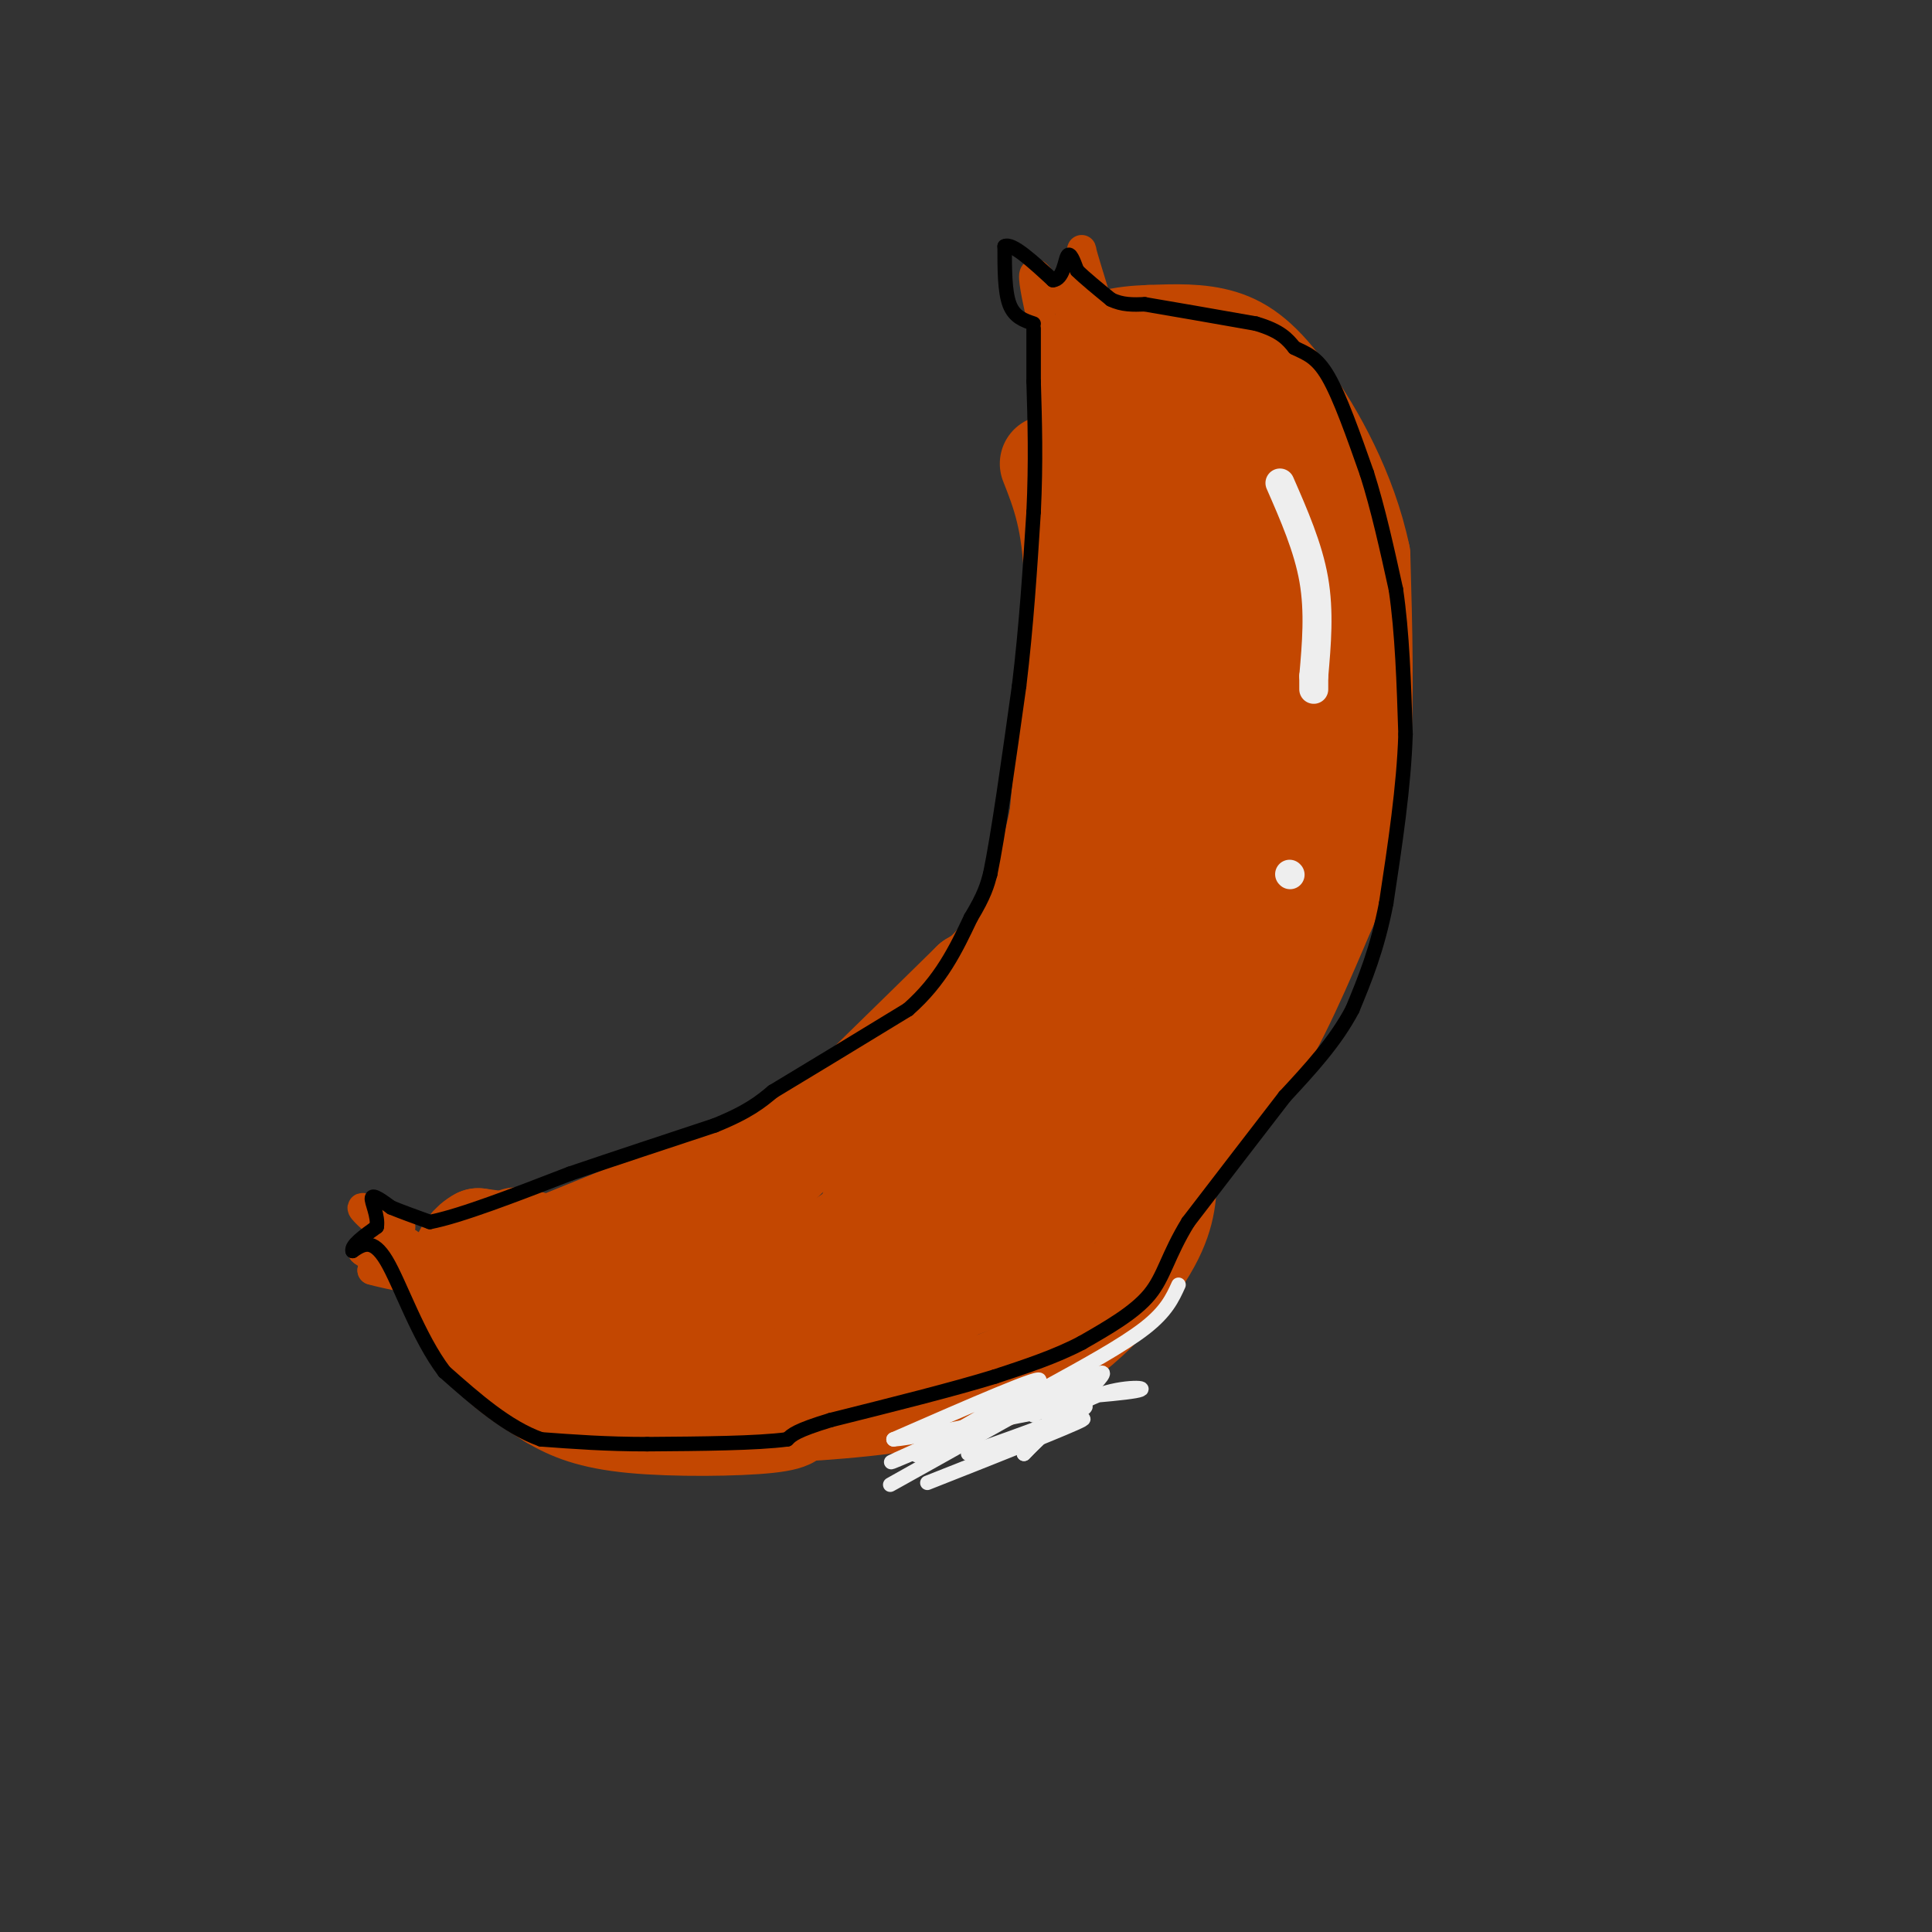 <svg viewBox='0 0 400 400' version='1.1' xmlns='http://www.w3.org/2000/svg' xmlns:xlink='http://www.w3.org/1999/xlink'><rect x="0" y="0" width="400" height="400" fill="#333333" stroke="none"/><g fill='none' stroke='#C34701' stroke-width='20' stroke-linecap='round' stroke-linejoin='round'><path d='M217,96c2.333,5.917 4.667,11.833 5,24c0.333,12.167 -1.333,30.583 -3,49'/><path d='M219,169c-2.600,13.311 -7.600,22.089 -11,27c-3.400,4.911 -5.200,5.956 -7,7'/><path d='M201,203c-9.595,9.429 -30.083,29.500 -40,39c-9.917,9.500 -9.262,8.429 -14,10c-4.738,1.571 -14.869,5.786 -25,10'/><path d='M122,262c-6.667,0.667 -10.833,-2.667 -15,-6'/><path d='M107,256c-1.167,-0.667 3.417,0.667 8,2'/><path d='M115,258c-1.333,0.000 -8.667,-1.000 -16,-2'/><path d='M99,256c-3.911,2.000 -5.689,8.000 -4,13c1.689,5.000 6.844,9.000 12,13'/><path d='M107,282c5.822,4.200 14.378,8.200 21,10c6.622,1.800 11.311,1.400 16,1'/><path d='M144,293c7.349,0.158 17.722,0.053 30,-1c12.278,-1.053 26.459,-3.053 38,-9c11.541,-5.947 20.440,-15.842 25,-23c4.560,-7.158 4.780,-11.579 5,-16'/><path d='M242,244c3.844,-6.133 10.956,-13.467 17,-23c6.044,-9.533 11.022,-21.267 16,-33'/><path d='M275,188c4.044,-10.156 6.156,-19.044 7,-31c0.844,-11.956 0.422,-26.978 0,-42'/><path d='M282,115c-2.738,-13.262 -9.583,-25.417 -15,-33c-5.417,-7.583 -9.405,-10.595 -14,-12c-4.595,-1.405 -9.798,-1.202 -15,-1'/><path d='M238,69c-5.489,0.156 -11.711,1.044 -14,5c-2.289,3.956 -0.644,10.978 1,18'/><path d='M225,92c1.267,2.311 3.933,-0.911 5,4c1.067,4.911 0.533,17.956 0,31'/><path d='M230,127c0.044,13.267 0.156,30.933 -6,47c-6.156,16.067 -18.578,30.533 -31,45'/><path d='M193,219c-18.167,13.833 -48.083,25.917 -78,38'/><path d='M115,257c-13.882,5.391 -9.587,-0.132 -9,1c0.587,1.132 -2.534,8.920 -4,14c-1.466,5.080 -1.276,7.451 1,10c2.276,2.549 6.638,5.274 11,8'/><path d='M114,290c3.940,2.333 8.292,4.167 17,5c8.708,0.833 21.774,0.667 28,0c6.226,-0.667 5.613,-1.833 5,-3'/><path d='M164,292c13.667,-9.724 45.333,-32.534 63,-48c17.667,-15.466 21.333,-23.587 25,-30c3.667,-6.413 7.333,-11.118 9,-15c1.667,-3.882 1.333,-6.941 1,-10'/><path d='M262,189c1.119,-14.786 3.417,-46.750 0,-46c-3.417,0.750 -12.548,34.214 -26,57c-13.452,22.786 -31.226,34.893 -49,47'/><path d='M187,247c-15.202,12.440 -28.708,20.042 -43,25c-14.292,4.958 -29.369,7.274 -32,8c-2.631,0.726 7.185,-0.137 17,-1'/><path d='M129,279c11.046,-1.203 30.162,-3.712 44,-6c13.838,-2.288 22.400,-4.356 31,-8c8.600,-3.644 17.238,-8.866 10,-7c-7.238,1.866 -30.354,10.819 -45,15c-14.646,4.181 -20.823,3.591 -27,3'/><path d='M142,276c-9.238,1.250 -18.833,2.875 -12,0c6.833,-2.875 30.095,-10.250 43,-18c12.905,-7.750 15.452,-15.875 18,-24'/><path d='M191,234c1.314,1.566 -4.400,17.482 -6,24c-1.600,6.518 0.915,3.640 4,2c3.085,-1.640 6.738,-2.040 10,-4c3.262,-1.960 6.131,-5.480 9,-9'/><path d='M208,247c4.238,-4.095 10.333,-9.833 16,-19c5.667,-9.167 10.905,-21.762 13,-39c2.095,-17.238 1.048,-39.119 0,-61'/><path d='M237,128c-0.571,-12.631 -2.000,-13.708 -1,-17c1.000,-3.292 4.429,-8.798 4,-12c-0.429,-3.202 -4.714,-4.101 -9,-5'/><path d='M231,94c-3.060,-1.988 -6.208,-4.458 -4,-9c2.208,-4.542 9.774,-11.155 15,-10c5.226,1.155 8.113,10.077 11,19'/><path d='M253,94c2.821,4.369 4.375,5.792 6,14c1.625,8.208 3.321,23.202 2,24c-1.321,0.798 -5.661,-12.601 -10,-26'/><path d='M251,106c-4.643,-13.333 -11.250,-33.667 -11,-28c0.250,5.667 7.357,37.333 9,58c1.643,20.667 -2.179,30.333 -6,40'/><path d='M243,176c-2.964,12.036 -7.375,22.125 -21,36c-13.625,13.875 -36.464,31.536 -41,36c-4.536,4.464 9.232,-4.268 23,-13'/><path d='M204,235c8.778,-9.267 19.222,-25.933 27,-36c7.778,-10.067 12.889,-13.533 18,-17'/><path d='M249,182c3.821,0.786 4.375,11.250 0,20c-4.375,8.750 -13.679,15.786 -16,19c-2.321,3.214 2.339,2.607 7,2'/><path d='M240,223c-3.933,6.133 -17.267,20.467 -29,28c-11.733,7.533 -21.867,8.267 -32,9'/><path d='M179,260c-6.333,1.500 -6.167,0.750 -6,0'/></g>
<g fill='none' stroke='#C34701' stroke-width='6' stroke-linecap='round' stroke-linejoin='round'><path d='M83,254c-3.750,-2.083 -7.500,-4.167 -8,-4c-0.500,0.167 2.250,2.583 5,5'/><path d='M80,255c2.333,1.400 5.667,2.400 5,3c-0.667,0.600 -5.333,0.800 -10,1'/><path d='M75,259c0.667,1.000 7.333,3.000 14,5'/><path d='M89,264c0.333,0.667 -5.833,-0.167 -12,-1'/><path d='M77,263c2.000,0.667 13.000,2.833 24,5'/><path d='M216,68c-1.083,-4.833 -2.167,-9.667 -2,-11c0.167,-1.333 1.583,0.833 3,3'/><path d='M217,60c0.956,1.222 1.844,2.778 3,2c1.156,-0.778 2.578,-3.889 4,-7'/><path d='M224,55c0.489,-2.200 -0.289,-4.200 0,-3c0.289,1.200 1.644,5.600 3,10'/></g>
<g fill='none' stroke='#EEEEEE' stroke-width='6' stroke-linecap='round' stroke-linejoin='round'><path d='M265,100c2.917,6.667 5.833,13.333 7,20c1.167,6.667 0.583,13.333 0,20'/><path d='M272,140c0.000,3.667 0.000,2.833 0,2'/><path d='M267,181c0.000,0.000 0.100,0.100 0.1,0.1'/></g>
<g fill='none' stroke='#000000' stroke-width='3' stroke-linecap='round' stroke-linejoin='round'><path d='M214,67c-2.000,-0.667 -4.000,-1.333 -5,-4c-1.000,-2.667 -1.000,-7.333 -1,-12'/><path d='M208,51c1.500,-0.833 5.750,3.083 10,7'/><path d='M218,58c2.133,-0.156 2.467,-4.044 3,-5c0.533,-0.956 1.267,1.022 2,3'/><path d='M223,56c1.500,1.500 4.250,3.750 7,6'/><path d='M230,62c2.333,1.167 4.667,1.083 7,1'/><path d='M237,63c5.000,0.833 14.000,2.417 23,4'/><path d='M260,67c5.167,1.500 6.583,3.250 8,5'/><path d='M268,72c2.444,1.222 4.556,1.778 7,6c2.444,4.222 5.222,12.111 8,20'/><path d='M283,98c2.333,7.333 4.167,15.667 6,24'/><path d='M289,122c1.333,9.000 1.667,19.500 2,30'/><path d='M291,152c-0.333,10.833 -2.167,22.917 -4,35'/><path d='M287,187c-1.833,9.500 -4.417,15.750 -7,22'/><path d='M280,209c-3.500,6.667 -8.750,12.333 -14,18'/><path d='M266,227c-5.667,7.333 -12.833,16.667 -20,26'/><path d='M246,253c-4.267,6.933 -4.933,11.267 -8,15c-3.067,3.733 -8.533,6.867 -14,10'/><path d='M224,278c-5.333,2.833 -11.667,4.917 -18,7'/><path d='M206,285c-8.667,2.667 -21.333,5.833 -34,9'/><path d='M172,294c-7.167,2.167 -8.083,3.083 -9,4'/><path d='M163,298c-6.333,0.833 -17.667,0.917 -29,1'/><path d='M134,299c-8.500,0.000 -15.250,-0.500 -22,-1'/><path d='M112,298c-7.000,-2.500 -13.500,-8.250 -20,-14'/><path d='M92,284c-5.467,-7.200 -9.133,-18.200 -12,-23c-2.867,-4.800 -4.933,-3.400 -7,-2'/><path d='M73,259c-0.333,-1.167 2.333,-3.083 5,-5'/><path d='M78,254c0.378,-2.200 -1.178,-5.200 -1,-6c0.178,-0.800 2.089,0.600 4,2'/><path d='M81,250c2.000,0.833 5.000,1.917 8,3'/><path d='M89,253c6.167,-1.167 17.583,-5.583 29,-10'/><path d='M118,243c9.833,-3.333 19.917,-6.667 30,-10'/><path d='M148,233c7.000,-2.833 9.500,-4.917 12,-7'/><path d='M160,226c6.667,-4.000 17.333,-10.500 28,-17'/><path d='M188,209c6.833,-6.000 9.917,-12.500 13,-19'/><path d='M201,190c2.833,-4.667 3.417,-6.833 4,-9'/><path d='M205,181c1.667,-8.000 3.833,-23.500 6,-39'/><path d='M211,142c1.500,-12.500 2.250,-24.250 3,-36'/><path d='M214,106c0.500,-10.500 0.250,-18.750 0,-27'/><path d='M214,79c0.000,-6.333 0.000,-8.667 0,-11'/></g>
<g fill='none' stroke='#EEEEEE' stroke-width='3' stroke-linecap='round' stroke-linejoin='round'><path d='M244,266c-1.250,2.750 -2.500,5.500 -7,9c-4.500,3.500 -12.250,7.750 -20,12'/><path d='M217,287c-5.987,2.635 -10.955,3.222 -6,3c4.955,-0.222 19.834,-1.252 24,-2c4.166,-0.748 -2.381,-1.214 -8,1c-5.619,2.214 -10.309,7.107 -15,12'/><path d='M212,301c1.844,-2.044 13.956,-13.156 16,-16c2.044,-2.844 -5.978,2.578 -14,8'/><path d='M214,293c3.107,-2.107 17.875,-11.375 11,-8c-6.875,3.375 -35.393,19.393 -40,22c-4.607,2.607 14.696,-8.196 34,-19'/><path d='M219,288c-2.889,0.511 -27.111,11.289 -33,14c-5.889,2.711 6.556,-2.644 19,-8'/><path d='M205,294c-2.298,1.381 -17.542,8.833 -15,7c2.542,-1.833 22.869,-12.952 25,-15c2.131,-2.048 -13.935,4.976 -30,12'/><path d='M185,298c5.512,-0.286 34.292,-7.000 39,-7c4.708,0.000 -14.655,6.714 -21,9c-6.345,2.286 0.327,0.143 7,-2'/><path d='M210,298c5.622,-1.778 16.178,-5.222 14,-4c-2.178,1.222 -17.089,7.111 -32,13'/></g>
</svg>
